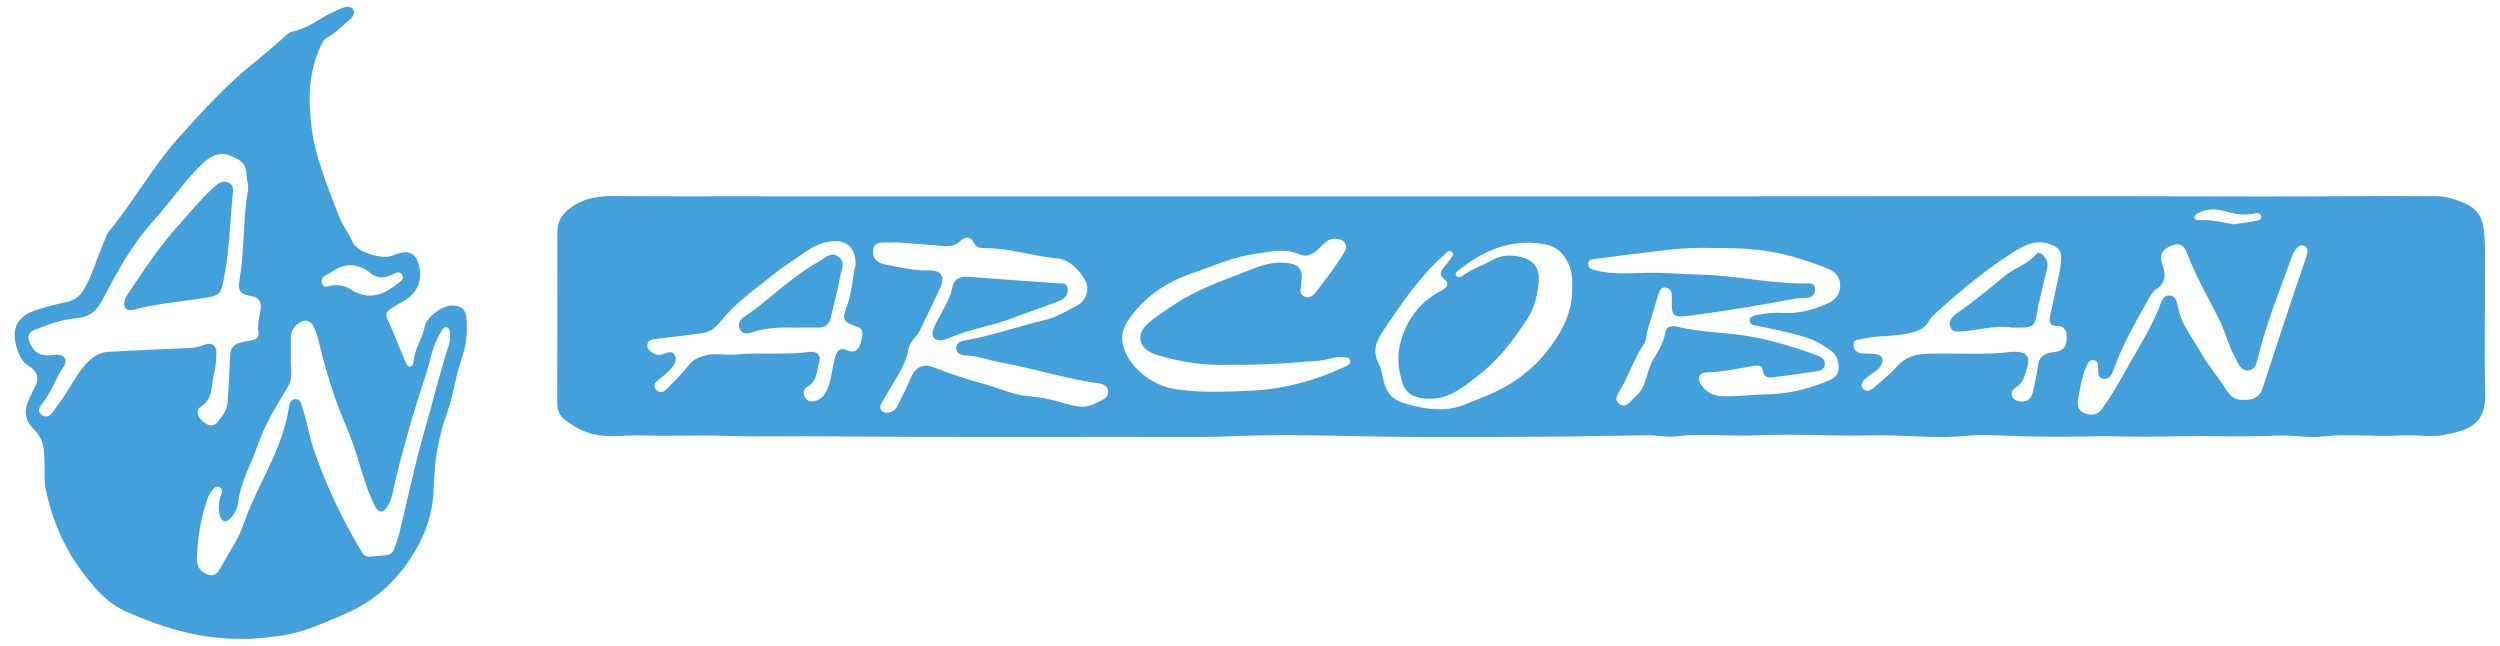 <?xml version="1.0" encoding="UTF-8"?> <svg xmlns="http://www.w3.org/2000/svg" xmlns:xlink="http://www.w3.org/1999/xlink" width="324.015pt" height="83.681pt" viewBox="0 0 324.015 83.681"><g id="surface1"><path style=" stroke:none;fill-rule:nonzero;fill:rgb(26.703%,62.767%,85.867%);fill-opacity:1;" d="M 289.469 29.074 C 290.465 28.93 291.379 28.82 292.277 28.656 C 292.609 28.594 293.102 28.52 293.051 28.066 C 292.992 27.504 292.469 27.586 292.102 27.672 C 290.934 27.934 289.832 27.793 288.691 27.445 C 287.418 27.062 286.094 26.961 284.848 27.645 C 284.637 27.758 284.414 27.902 284.414 28.172 C 284.418 28.5 284.703 28.551 284.93 28.535 C 286.504 28.43 288.023 28.789 289.469 29.074 M 260.867 45.586 C 262.703 45.562 263.191 46.148 262.695 47.781 C 262.422 48.68 262.191 49.648 261.285 50.215 C 260.898 50.457 260.586 50.801 260.758 51.309 C 260.934 51.844 261.406 51.98 261.902 52.031 C 262.848 52.125 263.309 51.559 263.492 50.742 C 263.746 49.609 264.004 48.477 264.148 47.332 C 264.277 46.309 264.871 45.879 265.777 45.699 C 266.129 45.629 266.496 45.613 266.836 45.5 C 267.785 45.184 267.867 44.395 267.852 43.551 C 267.832 42.734 267.449 42.25 266.617 42.254 C 265.707 42.254 265.531 41.754 265.688 41 C 265.832 40.297 266.027 39.602 266.156 38.895 C 266.477 37.09 267.051 35.332 267.145 33.484 C 267.184 32.668 266.855 32.168 266.082 31.812 C 264.18 30.934 262.559 31.641 261.008 32.637 C 257.508 34.879 254.289 37.492 251.219 40.285 C 250.777 40.684 250.285 41.09 250.008 41.598 C 249.629 42.297 249.078 42.66 248.383 42.914 C 246.137 43.723 243.73 43.375 241.445 43.906 C 240.906 44.031 240.211 43.918 240.23 44.723 C 240.25 45.426 240.754 45.77 241.438 45.812 C 241.957 45.844 242.48 45.809 242.992 45.875 C 244.035 46.012 244.309 46.746 243.648 47.57 C 243.215 48.113 242.582 48.406 242.062 48.836 C 241.617 49.203 240.984 49.746 241.422 50.324 C 241.922 50.984 242.57 50.52 243.07 50.074 C 244.02 49.219 245.035 48.422 245.883 47.477 C 246.941 46.301 248.246 45.895 249.734 45.848 C 253.484 45.723 257.25 46.066 260.867 45.586 M 110.902 34.285 C 110.922 32.09 109.676 31.094 107.871 31.27 C 106.406 31.41 105.219 32.035 104.07 32.867 C 102.938 33.684 101.723 34.391 100.641 35.266 C 98.449 37.047 96.105 38.641 94.18 40.75 C 93.312 41.695 92.598 42.945 91.148 43.156 C 89.137 43.445 87.117 43.676 85.098 43.918 C 84.566 43.984 83.988 44.02 83.902 44.676 C 83.828 45.285 84.34 45.574 84.793 45.836 C 85.199 46.066 85.633 46.035 86.066 45.875 C 86.512 45.707 87.016 45.438 87.387 45.926 C 87.781 46.453 87.535 47.004 87.207 47.477 C 86.699 48.211 85.969 48.719 85.281 49.266 C 84.883 49.59 84.598 50.016 85.035 50.496 C 85.469 50.973 85.969 50.895 86.395 50.453 C 87.383 49.41 88.426 48.406 89.312 47.281 C 89.859 46.59 90.512 46.328 91.297 46.094 C 92.688 45.68 94.082 46.082 95.461 45.945 C 98.605 45.637 101.77 46.047 104.914 45.609 C 105.703 45.5 106.469 45.898 106.191 46.855 C 105.852 48.035 105.93 49.441 104.582 50.184 C 104.129 50.434 104.066 50.988 104.324 51.473 C 104.613 52.016 105.113 52.125 105.66 51.969 C 106.504 51.73 106.957 51.105 107.273 50.324 C 107.758 49.125 107.836 47.832 108.168 46.598 C 108.434 45.594 108.637 44.871 109.988 45.465 C 110.832 45.836 111.414 45.156 111.586 44.305 C 111.734 43.559 112.164 42.684 111.008 42.305 C 109.242 41.727 109.086 41.418 109.785 39.602 C 110.504 37.754 110.449 35.758 110.902 34.285 M 290.844 51.812 C 292.055 51.879 292.875 51.473 293.266 50.27 C 294.59 46.164 295.949 42.07 297.309 37.977 C 297.836 36.387 298.414 34.809 298.938 33.215 C 299.102 32.719 299.207 32.113 298.609 31.844 C 298.066 31.598 297.754 32.117 297.441 32.469 C 297.312 32.617 297.215 32.801 297.148 32.984 C 295.59 37.258 293.891 41.48 292.758 45.898 C 292.535 46.773 292.422 47.965 291.328 48.008 C 290.305 48.051 290.012 46.91 289.574 46.113 C 288.824 44.746 288.473 43.207 287.809 41.82 C 286.387 38.84 284.645 36.02 283.492 32.902 C 283.012 31.594 282.332 31.398 281.078 32.008 C 279.953 32.559 279.922 33.441 280.293 34.434 C 280.754 35.66 280.652 36.688 279.477 37.477 C 278.934 37.84 278.648 38.434 278.336 38.996 C 276.699 41.926 275.012 44.82 273.902 48.012 C 273.699 48.609 273.293 49.234 272.504 49.07 C 271.824 48.926 271.988 48.27 271.941 47.773 C 271.898 47.344 271.973 46.805 271.41 46.691 C 270.812 46.57 270.59 47.09 270.395 47.523 C 269.809 48.812 269.645 50.211 269.363 51.582 C 269.188 52.426 269.273 53.215 270.219 53.566 C 271.129 53.91 271.887 53.77 272.516 52.891 C 273.652 51.301 274.613 49.609 275.566 47.906 C 277.051 45.262 278.695 42.707 279.836 39.875 C 280.109 39.199 280.258 38.23 281.219 38.305 C 282.113 38.371 282.164 39.328 282.309 39.984 C 282.801 42.234 284.289 43.961 285.367 45.895 C 286.254 47.484 287.512 48.867 288.469 50.426 C 289.066 51.395 289.762 51.914 290.844 51.812 M 160.262 47.277 C 159.902 47.277 159.543 47.266 159.184 47.281 C 155.992 47.391 152.891 46.918 149.852 45.965 C 147.59 45.258 147.086 43.41 148.836 41.879 C 149.879 40.969 151.066 40.219 152.223 39.445 C 154.898 37.656 157.918 36.57 160.887 35.426 C 162.562 34.777 164.25 33.957 166.18 34.043 C 168.379 34.141 168.934 34.703 168.648 36.922 C 168.574 37.48 168.383 38.098 169.016 38.418 C 169.68 38.758 170.191 38.312 170.562 37.84 C 171.859 36.168 173.156 34.492 174.242 32.672 C 174.742 31.828 174.32 31.098 173.332 30.957 C 172.426 30.824 171.832 31.305 171.25 31.898 C 170.477 32.688 169.598 33.484 168.414 32.961 C 166.516 32.117 164.66 32.633 162.777 32.887 C 159.855 33.277 157.188 34.492 154.441 35.441 C 151.188 36.562 148.441 38.395 146.418 41.23 C 145.719 42.211 145.254 43.242 145.492 44.477 C 146.105 47.582 149.418 49.969 152.164 50.41 C 155.391 50.926 158.602 50.781 161.836 50.652 C 166.258 50.48 170.406 49.375 174.379 47.492 C 174.707 47.336 175.102 47.176 174.992 46.727 C 174.883 46.285 174.445 46.344 174.098 46.301 C 173.031 46.176 172.055 46.656 171.027 46.742 C 167.445 47.031 163.859 47.316 160.262 47.277 M 203.766 37.488 C 203.766 37.008 203.797 36.527 203.762 36.051 C 203.605 34.051 202.336 32.188 200.758 31.793 C 199.32 31.434 197.863 31.348 196.363 31.57 C 193.574 31.98 191.246 33.285 189.094 34.996 C 188.859 35.18 188.477 35.402 188.75 35.758 C 188.992 36.078 189.367 35.891 189.617 35.707 C 190.789 34.844 192.184 34.41 193.434 33.703 C 194.633 33.023 195.863 33 197.145 33.316 C 198.73 33.707 199.547 34.715 199.434 36.352 C 199.309 38.117 198.93 39.844 197.93 41.352 C 196.211 43.961 194.367 46.484 191.891 48.426 C 189.711 50.137 187.605 52.055 184.434 51.625 C 183.121 51.445 182.172 50.926 181.797 49.73 C 181.305 48.172 181.035 46.52 181.398 44.895 C 182.117 41.707 183.816 39.211 186.793 37.68 C 187.434 37.352 187.965 36.816 187.223 36.219 C 186.41 35.57 186.727 35.117 187.203 34.555 C 187.461 34.25 187.73 33.953 187.953 33.625 C 188.168 33.309 188.559 32.918 188.117 32.59 C 187.766 32.324 187.48 32.758 187.219 32.988 C 184.047 35.793 181.695 39.25 179.355 42.738 C 178.391 44.176 177.797 45.402 178.688 47.129 C 179.082 47.891 179.168 48.883 179.43 49.766 C 179.773 50.926 180.508 51.758 181.633 52.129 C 184.008 52.906 186.441 53.402 188.934 52.742 C 189.855 52.496 190.719 52.047 191.617 51.715 C 195.07 50.426 198.09 48.555 200.426 45.609 C 202.34 43.199 203.777 40.656 203.766 37.488 M 115.898 31.387 C 115.898 31.398 115.898 31.414 115.898 31.426 C 115.578 31.426 115.258 31.43 114.938 31.426 C 114.105 31.41 113.219 31.398 113.145 32.508 C 113.07 33.562 113.762 34.082 114.734 34.277 C 116.613 34.656 118.473 35.098 120.418 35.051 C 122.008 35.016 122.527 35.832 121.867 37.277 C 121.008 39.168 120.086 41.027 119.188 42.902 C 118.793 43.73 117.875 44.266 117.742 45.219 C 117.516 46.773 116.719 48.055 115.953 49.367 C 115.406 50.297 114.867 51.227 114.312 52.152 C 114.117 52.477 113.961 52.801 114.207 53.148 C 114.477 53.535 114.887 53.52 115.293 53.449 C 115.715 53.375 116.043 53.121 116.227 52.758 C 116.82 51.586 117.449 50.422 117.941 49.203 C 118.605 47.562 119.535 47.027 121.207 47.68 C 123.254 48.48 125.344 49.168 127.457 49.742 C 129.418 50.273 131.281 51.184 133.34 51.352 C 134.777 51.469 136.172 51.746 137.566 52.145 C 138.957 52.547 140.391 53.086 141.863 52.316 C 142.602 51.934 143.68 51.707 143.609 50.746 C 143.523 49.629 142.312 49.688 141.508 49.555 C 137.637 48.926 133.891 47.754 130.043 47.051 C 128.473 46.77 126.973 46.184 125.375 46.078 C 124.715 46.035 123.988 46.004 123.941 45.152 C 123.895 44.289 124.641 44.203 125.277 44.086 C 128.738 43.461 132.047 42.262 135.461 41.469 C 136.984 41.117 138.246 40.285 139.586 39.602 C 140.762 39 141.273 37.512 140.68 36.41 C 139.891 34.949 138.543 33.621 137.055 33.492 C 133.867 33.215 130.805 32.137 127.59 32.16 C 126.996 32.168 126.504 32.051 126.195 31.449 C 125.727 30.539 125.043 30.668 124.438 31.254 C 123.75 31.918 122.965 31.949 122.102 31.875 C 120.035 31.699 117.969 31.547 115.898 31.387 M 222.051 32.148 C 220.336 32.078 218.262 32.148 216.195 32.383 C 213.062 32.742 209.938 33.145 206.812 33.543 C 206.395 33.598 205.832 33.609 205.832 34.207 C 205.828 34.801 206.348 34.918 206.836 35.043 C 208.953 35.582 211.141 35.422 213.262 35.363 C 215.668 35.301 218.043 35.547 220.434 35.598 C 225.02 35.691 229.531 36.816 234.137 36.73 C 234.668 36.723 235.25 36.715 235.246 37.48 C 235.242 38.137 234.879 38.523 234.227 38.594 C 233.668 38.648 233.098 38.617 232.555 38.719 C 228.199 39.562 223.828 40.27 219.434 40.859 C 216.707 41.223 216.617 41.176 216.68 38.43 C 216.695 37.898 216.547 37.453 216 37.301 C 215.391 37.133 215.125 37.547 214.973 38.043 C 214.484 39.641 213.988 41.238 213.523 42.844 C 213.355 43.418 213.406 44.113 213.09 44.57 C 211.871 46.332 211.199 48.359 210.188 50.219 C 209.816 50.898 209.035 51.73 209.852 52.332 C 210.801 53.031 211.344 51.91 211.992 51.367 C 213.484 50.113 213.34 48.102 214.273 46.578 C 214.926 45.512 215.613 44.418 215.824 43.105 C 215.949 42.328 216.621 42.156 217.328 42.332 C 220.516 43.133 223.82 43.039 227.039 43.645 C 229.965 44.191 232.781 45.035 235.551 46.086 C 236.051 46.273 236.535 46.566 236.52 47.176 C 236.504 47.738 236.031 48.031 235.555 48.105 C 233.586 48.41 231.605 48.676 229.625 48.918 C 229.062 48.988 228.586 48.762 228.508 48.102 C 228.422 47.406 228.027 47.305 227.402 47.406 C 225.355 47.746 223.328 48.207 221.238 48.27 C 220.168 48.301 219.891 49.043 220.523 49.934 C 221.195 50.883 222.109 51.32 223.281 51.359 C 225.129 51.426 226.953 51.141 228.785 51.121 C 231.504 51.09 234.09 50.496 236.598 49.496 C 237.395 49.18 238.207 48.859 238.293 47.852 C 238.387 46.77 237.957 45.848 237.066 45.266 C 236.168 44.684 235.254 44.102 234.207 43.773 C 232.07 43.098 229.875 42.66 227.684 42.223 C 227.254 42.137 226.727 42.047 226.781 41.469 C 226.824 40.996 227.305 40.91 227.699 40.84 C 228.762 40.637 229.832 40.48 230.918 40.551 C 233.047 40.695 235.031 40.168 236.953 39.293 C 237.934 38.848 238.473 38.094 238.5 37.062 C 238.523 36.008 237.957 35.285 236.961 34.852 C 235.508 34.219 234.012 33.762 232.488 33.305 C 229.168 32.312 225.824 32.109 222.051 32.148 M 99.258 25.449 L 119.055 25.449 C 151.402 25.449 183.754 25.449 216.102 25.449 C 241.613 25.445 267.129 25.387 292.641 25.461 C 300.344 25.484 308.051 25.367 315.754 25.43 C 317.207 25.441 318.52 25.922 319.766 26.504 C 320.957 27.055 321.676 28.078 321.879 29.496 C 322.203 31.812 322.043 34.129 322.059 36.441 C 322.098 41.164 321.953 45.887 322.105 50.602 C 322.242 54.816 320.449 55.68 316.676 56.387 C 314.879 56.723 313.082 56.309 311.305 56.43 C 307.918 56.668 304.531 56.176 301.141 56.57 C 299.16 56.801 297.137 56.355 295.16 56.457 C 292.172 56.602 289.176 56.555 286.199 56.52 C 282.531 56.477 278.863 56.676 275.188 56.566 C 272.363 56.48 269.516 56.609 266.68 56.605 C 263.652 56.598 260.621 56.512 257.594 56.391 C 255.906 56.324 254.246 56.582 252.57 56.625 C 249.168 56.703 245.777 56.336 242.383 56.426 C 237.512 56.562 232.641 56.191 227.773 56.422 C 224.227 56.594 220.676 56.141 217.129 56.562 C 215.957 56.703 214.738 56.398 213.543 56.41 C 209.152 56.453 204.758 56.578 200.363 56.598 C 193.293 56.637 186.223 56.699 179.152 56.59 C 174.445 56.512 169.738 56.379 165.031 56.402 C 161.836 56.422 158.645 56.637 155.445 56.629 C 139.332 56.594 123.219 56.699 107.105 56.551 C 102.562 56.512 98.016 56.641 93.465 56.48 C 90.129 56.363 86.77 56.566 83.414 56.434 C 81.512 56.363 79.609 56.684 77.68 56.422 C 75.93 56.184 74.504 55.387 73.164 54.367 C 72.5 53.859 72.219 53.137 72.223 52.262 C 72.242 44.859 72.238 37.461 72.234 30.062 C 72.23 28.387 73.199 27.348 74.516 26.551 C 76.035 25.633 77.688 25.395 79.461 25.41 C 86.059 25.469 92.656 25.434 99.258 25.434 Z M 99.258 25.449 "></path><path style=" stroke:none;fill-rule:nonzero;fill:rgb(26.703%,62.767%,85.867%);fill-opacity:1;" d="M 43.508 36.969 C 44.164 36.953 44.816 37.094 45.336 37.445 C 47.625 38.977 49.625 38.312 51.547 36.75 C 51.914 36.453 52.457 36.18 52.113 35.617 C 51.777 35.07 51.277 35.375 50.844 35.59 C 49.883 36.066 48.957 36.148 48.055 35.426 C 46.43 34.121 44.746 34.004 43.012 35.23 C 42.453 35.625 41.469 35.836 41.719 36.703 C 41.969 37.566 42.812 36.914 43.391 36.969 C 43.43 36.973 43.469 36.969 43.508 36.969 M 37.688 46.176 C 37.613 47.516 38.043 48.938 37.293 50.18 C 35.828 52.598 34.316 55.004 33.406 57.695 C 32.574 60.141 31.18 62.395 30.887 65.027 C 30.793 65.844 30.461 66.574 29.879 67.16 C 29.246 67.801 28.766 67.68 28.496 66.805 C 28.27 66.062 28.332 65.312 28.516 64.555 C 28.637 64.059 29.121 63.359 28.367 63.105 C 27.777 62.91 27.48 63.645 27.152 64.082 C 27.059 64.207 27 64.363 26.945 64.512 C 26.008 67.051 25.613 69.695 25.52 72.375 C 25.484 73.336 25.988 74.191 26.992 74.492 C 28.02 74.793 28.387 73.965 28.77 73.258 C 29.723 71.504 30.93 69.836 31.559 67.969 C 33.305 62.793 36.68 58.25 37.461 52.707 C 37.523 52.258 37.715 51.695 38.332 51.723 C 38.926 51.75 39.027 52.289 39.176 52.75 C 39.785 54.648 40.09 56.621 40.754 58.52 C 42.355 63.105 44.43 67.449 46.922 71.602 C 47.176 72.023 47.535 72.199 48.027 72.145 C 48.664 72.074 49.301 72.023 49.934 71.973 C 50.457 71.934 50.871 71.727 51.051 71.215 C 51.316 70.461 51.609 69.711 51.797 68.938 C 52.871 64.559 53.77 60.129 55.023 55.801 C 56.09 52.125 56.977 48.398 58.156 44.758 C 58.344 44.176 58.371 43.582 58.297 42.977 C 58.266 42.734 58.18 42.5 57.906 42.434 C 57.633 42.367 57.434 42.535 57.305 42.738 C 57.098 43.078 56.93 43.441 56.738 43.789 C 55.98 45.176 55.785 46.746 55.301 48.219 C 53.582 53.453 52.012 58.727 50.84 64.113 C 50.719 64.672 50.488 65.18 50.195 65.656 C 49.664 66.523 49.094 66.531 48.621 65.621 C 48.199 64.809 47.828 63.961 47.531 63.094 C 46.648 60.531 46.004 57.867 44.922 55.391 C 43.391 51.895 42.293 48.289 41.395 44.602 C 41.227 43.906 41.039 43.199 40.758 42.543 C 40.273 41.418 39.379 41.266 38.465 42.086 C 37.961 42.539 37.695 43.102 37.688 43.777 C 37.68 44.578 37.688 45.379 37.688 46.176 M 32.145 24.613 C 32.145 24.375 32.199 24.117 32.137 23.898 C 31.82 22.801 32.23 21.48 30.914 20.699 C 28.859 19.48 27.625 19.738 25.672 21.77 C 23.547 23.98 21.789 26.512 19.746 28.785 C 17.016 31.82 15.113 35.379 13.25 38.914 C 12.352 40.613 11.312 41.121 9.684 41.273 C 7.875 41.441 6.188 42.09 4.512 42.742 C 3.672 43.066 3.5 43.656 3.883 44.473 C 4.527 45.844 5.273 46.227 7.008 45.996 C 8.23 45.832 8.914 46.574 8.227 47.555 C 7.215 49.004 6.723 50.719 5.625 52.09 C 5.203 52.617 4.719 53.203 5.379 53.742 C 6.082 54.312 6.625 53.75 7.043 53.152 C 7.18 52.957 7.301 52.746 7.449 52.559 C 8.777 50.906 9.613 48.918 11.016 47.312 C 11.832 46.379 12.781 45.664 14.055 45.594 C 17.562 45.41 21.07 45.258 24.578 45.105 C 25.184 45.082 25.758 44.973 26.324 44.742 C 27.496 44.266 28.156 44.781 28.043 46.074 C 27.977 46.828 27.984 47.613 27.766 48.328 C 27.312 49.82 27.742 51.625 26.031 52.711 C 25.367 53.133 25.57 54.027 26.234 54.574 C 26.852 55.082 27.535 55.492 28.215 54.676 C 28.828 53.938 29.43 53.168 29.496 52.152 C 29.602 50.52 29.715 48.887 29.758 47.254 C 29.82 44.805 30.012 44.535 32.406 44.156 C 33.086 44.047 33.637 43.773 33.504 43.031 C 33.336 42.082 33.578 41.223 33.738 40.316 C 33.887 39.477 33.828 38.598 32.664 38.402 C 31.086 38.137 30.797 37.742 31.059 36.168 C 31.699 32.344 31.484 28.434 32.145 24.613 M 31.219 82.789 C 26.039 82.844 21.242 81.41 16.527 79.355 C 14.07 78.285 12.492 76.512 10.941 74.504 C 8.402 71.211 6.789 67.531 5.938 63.484 C 5.656 62.137 5.832 60.773 5.754 59.418 C 5.676 58.078 5.613 56.832 4.473 55.734 C 3.027 54.34 3.059 52.996 4.043 51.152 C 4.152 50.941 4.215 50.699 4.34 50.5 C 5.102 49.27 5.09 48.305 3.707 47.422 C 2.66 46.758 2.234 45.551 1.996 44.348 C 1.586 42.262 2.5 40.863 4.77 40.16 C 6.031 39.77 7.305 39.406 8.598 39.156 C 9.73 38.938 10.434 38.305 10.977 37.344 C 12.043 35.453 12.578 33.344 13.461 31.379 C 13.656 30.945 13.766 30.438 14.059 30.082 C 17.293 26.137 19.777 21.629 23.18 17.816 C 26.289 14.336 29.434 10.887 33.113 7.973 C 34.426 6.934 35.664 5.797 36.941 4.715 C 37.215 4.484 37.496 4.164 37.812 4.105 C 39.926 3.727 41.512 2.27 43.402 1.449 C 44.211 1.098 45.281 0.469 45.785 1.266 C 46.23 1.969 45.164 2.676 44.559 3.203 C 43.898 3.773 43.289 4.426 42.48 4.816 C 42.031 5.039 41.805 5.469 41.594 5.914 C 39.957 9.367 39.918 12.926 40.402 16.668 C 40.922 20.621 42.492 24.18 43.848 27.832 C 44.316 29.102 45.195 30.172 45.734 31.43 C 46.285 32.719 49.605 33.676 50.883 33.121 C 53.047 32.176 54.145 32.797 54.434 35.129 C 54.625 36.648 53.824 38.137 52.477 38.922 C 49.281 40.789 49.809 40.195 51.031 43.227 C 51.523 44.449 52.043 45.664 52.559 46.875 C 52.676 47.16 52.734 47.562 53.152 47.508 C 53.469 47.469 53.59 47.129 53.605 46.863 C 53.688 45.219 54.766 43.902 55.051 42.312 C 55.273 41.059 57.418 39.543 58.648 39.59 C 59.867 39.641 60.379 40.121 60.469 41.352 C 60.598 43.121 60.414 44.824 59.816 46.535 C 59.004 48.863 58.746 51.359 57.887 53.684 C 57.434 54.922 57.117 56.188 56.836 57.48 C 56.402 59.48 56.277 61.477 56.203 63.52 C 56.102 66.332 55.266 68.961 53.789 71.441 C 51.566 75.172 48.609 77.914 44.602 79.617 C 41.914 80.758 39.277 82.008 36.352 82.395 C 34.648 82.621 32.945 82.859 31.219 82.789 "></path><path style=" stroke:none;fill-rule:nonzero;fill:rgb(26.703%,62.767%,85.867%);fill-opacity:1;" d="M 122.004 44.113 C 120.961 44.117 120.594 43.461 121.035 42.492 C 121.516 41.441 122.102 40.434 122.629 39.402 C 122.953 38.762 123.266 38.129 123.391 37.395 C 123.586 36.223 124.332 35.777 125.543 35.875 C 129.359 36.172 133.18 36.438 137 36.715 C 137.543 36.754 138.242 36.582 138.371 37.34 C 138.5 38.094 138.039 38.703 137.379 38.961 C 135.371 39.75 133.32 40.422 131.309 41.199 C 128.633 42.23 125.754 42.625 123.109 43.77 C 122.711 43.941 122.277 44.027 122.004 44.113 "></path><path style=" stroke:none;fill-rule:nonzero;fill:rgb(26.703%,62.767%,85.867%);fill-opacity:1;" d="M 103.176 42.457 C 101.215 42.418 99.27 42.453 97.375 43.098 C 96.863 43.27 96.195 43.324 95.895 42.688 C 95.605 42.07 95.816 41.5 96.383 41.117 C 99.723 38.867 102.535 35.906 106.078 33.934 C 106.844 33.504 107.559 32.613 108.555 33.203 C 109.688 33.871 109.051 34.957 108.895 35.824 C 108.57 37.625 108.086 39.398 107.668 41.184 C 107.449 42.102 106.883 42.508 105.934 42.465 C 105.016 42.426 104.094 42.457 103.176 42.457 "></path><path style=" stroke:none;fill-rule:nonzero;fill:rgb(26.703%,62.767%,85.867%);fill-opacity:1;" d="M 260.879 42.465 C 259.098 42.129 257.062 42.625 255.008 42.895 C 254.93 42.902 254.848 42.926 254.77 42.922 C 254.047 42.883 253.086 43.277 252.77 42.336 C 252.469 41.449 253.219 40.887 253.883 40.418 C 255.941 38.973 257.887 37.379 259.816 35.766 C 261.098 34.695 262.836 34.277 263.926 32.91 C 264.117 32.668 264.445 32.77 264.68 32.977 C 265.191 33.43 265.492 33.973 265.336 34.676 C 265.086 35.805 264.812 36.934 264.547 38.062 C 264.395 38.723 264.203 39.379 264.094 40.047 C 263.699 42.465 263.707 42.469 260.879 42.465 "></path><path style=" stroke:none;fill-rule:nonzero;fill:rgb(26.703%,62.767%,85.867%);fill-opacity:1;" d="M 30.207 24.809 C 29.824 28.328 29.789 31.887 29.145 35.379 C 29.141 35.418 29.129 35.457 29.121 35.496 C 28.645 38.305 28.645 38.293 25.914 38.707 C 23.043 39.141 20.141 39.363 17.328 40.148 C 16.379 40.414 15.883 39.832 16.184 38.871 C 16.281 38.57 16.449 38.289 16.625 38.023 C 18.633 35.008 20.645 31.969 23.062 29.281 C 24.598 27.582 26.047 25.773 27.754 24.223 C 28.281 23.746 28.836 23.363 29.578 23.641 C 30.098 23.836 30.238 24.293 30.207 24.809 "></path></g></svg> 